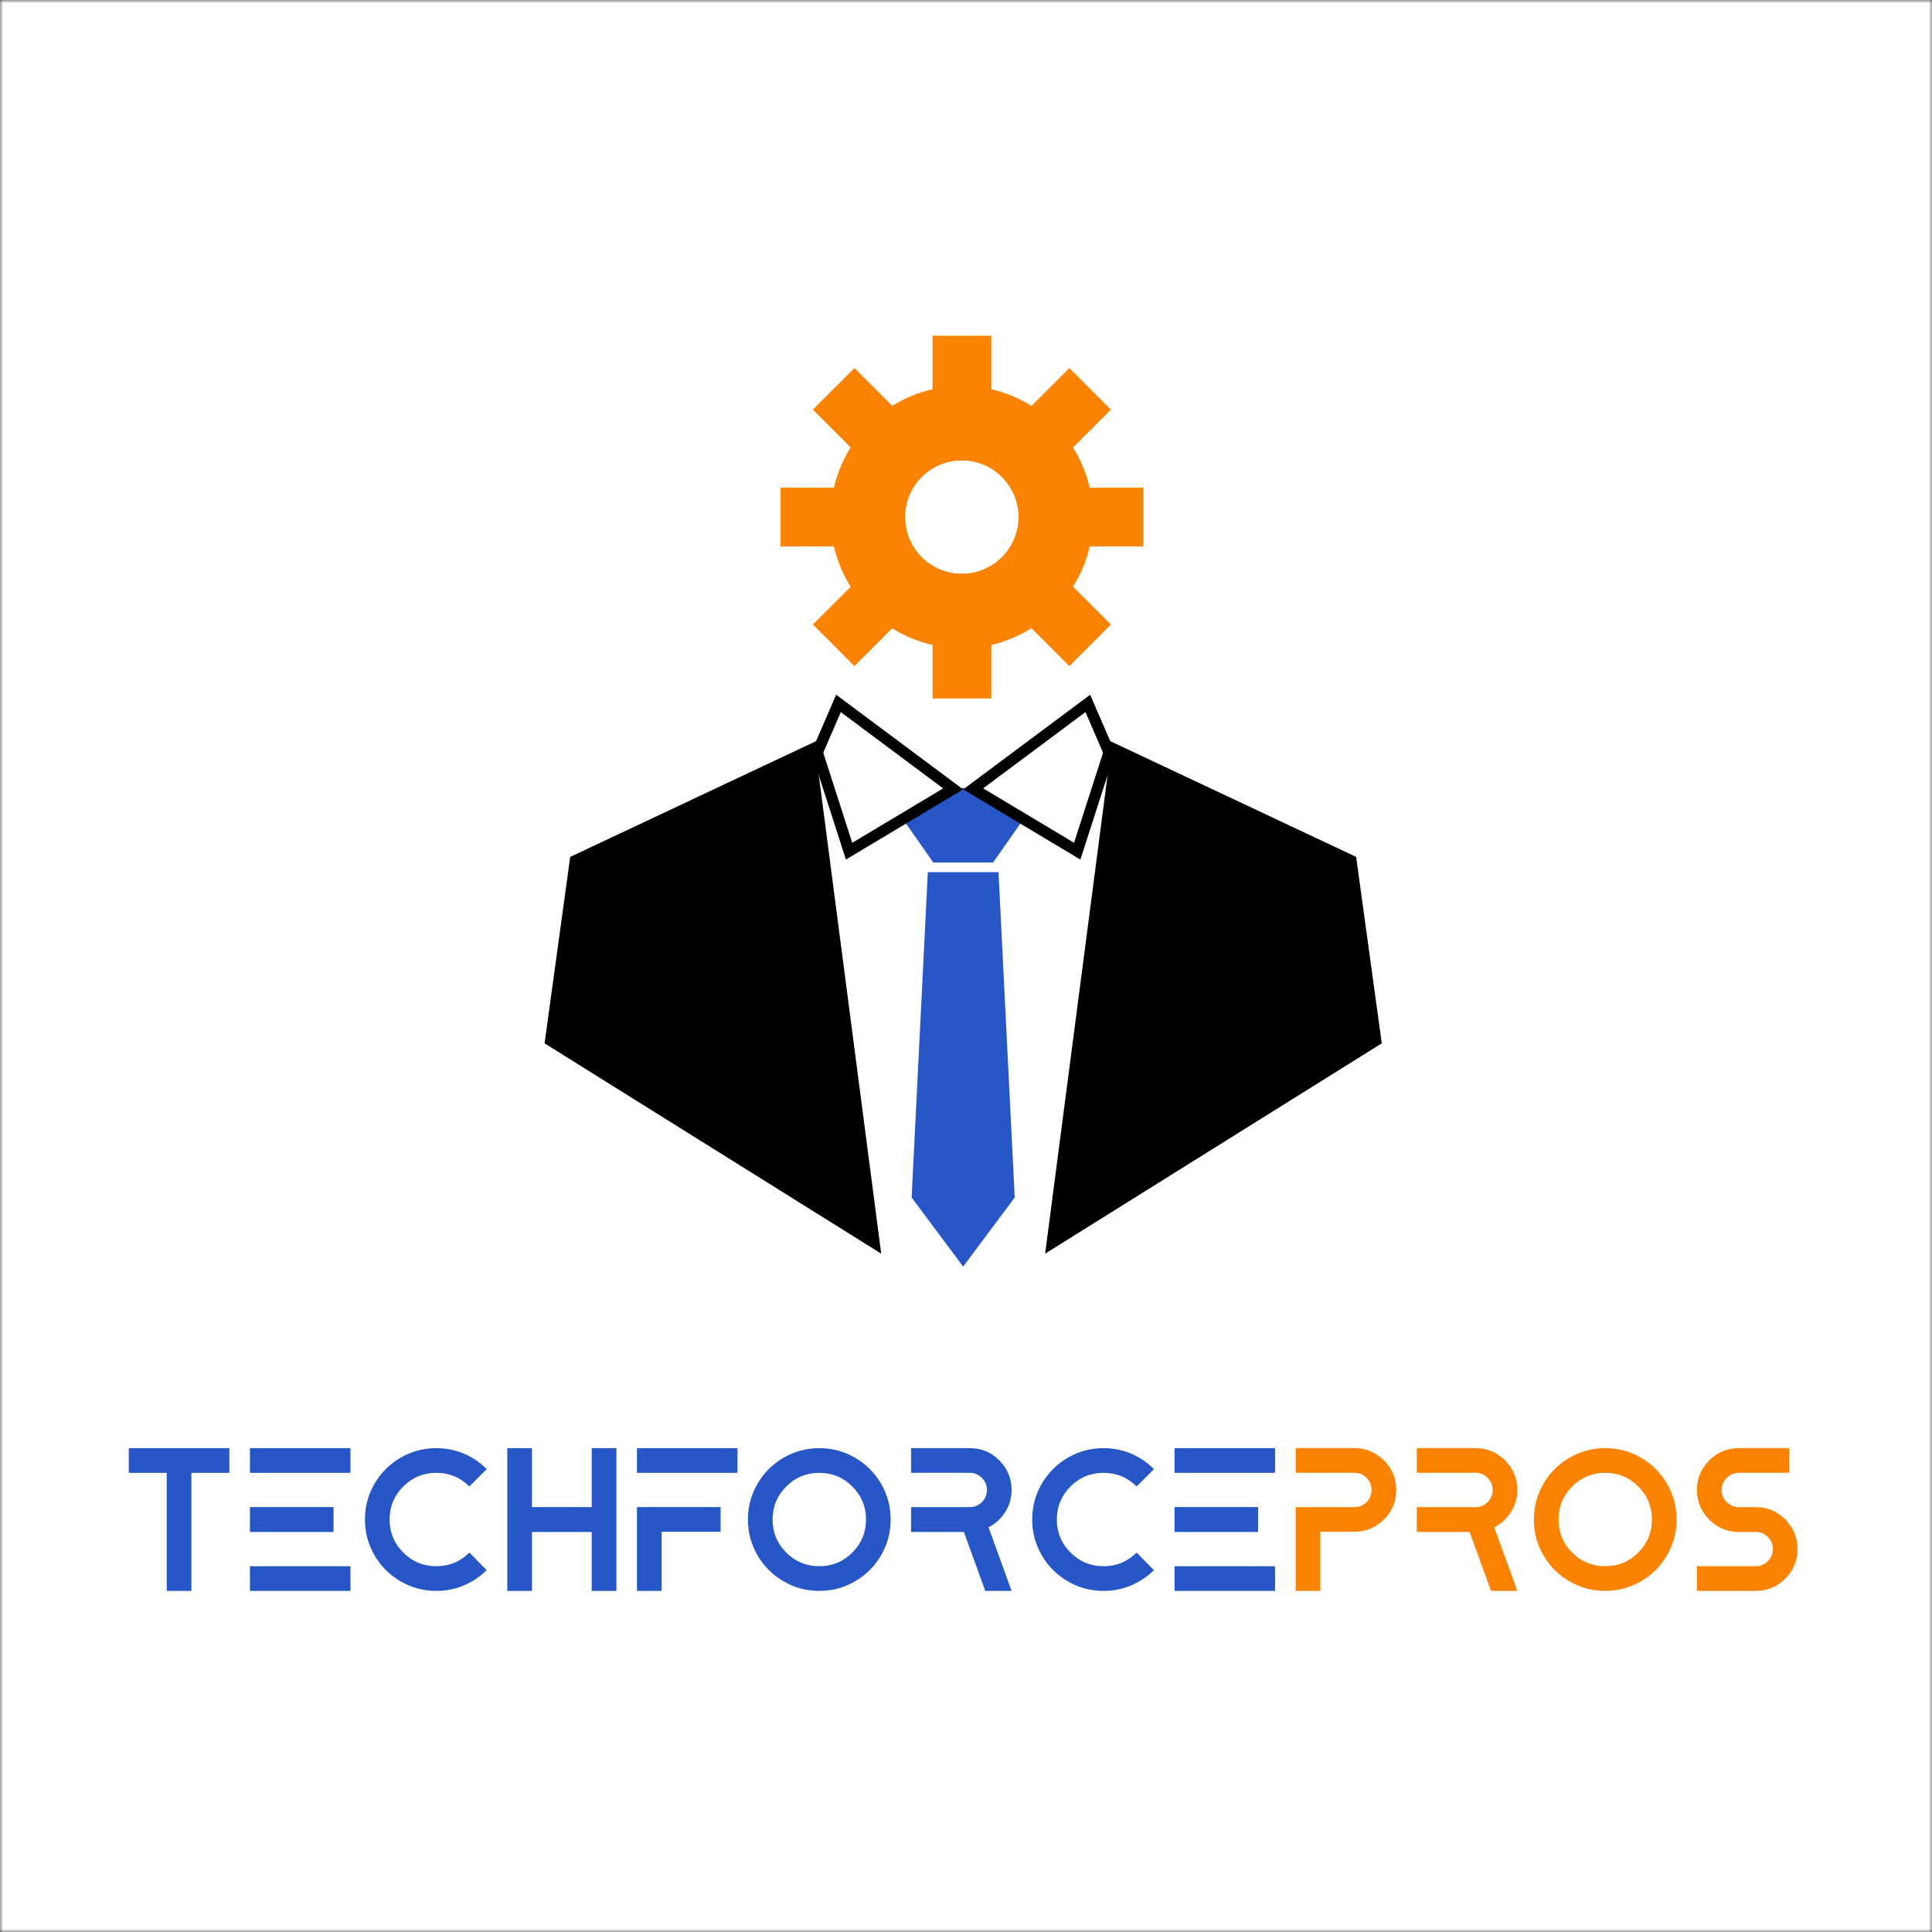 <svg xmlns="http://www.w3.org/2000/svg" width="300" height="300" viewBox="0 0 300 300" fill="none"><rect x="0" y="0" width="300" height="300" fill="#333333" stroke="none"/><mask id="mask0_1313_995" style="mask-type:alpha" maskUnits="userSpaceOnUse" x="0" y="0" width="300" height="300"><rect width="300" height="300" fill="#FF7E00"></rect></mask><g mask="url(#mask0_1313_995)"><rect width="300" height="300" fill="white"></rect><path d="M177.525 84.858V75.73H160.377L172.502 63.604L166.053 57.155L160.169 63.039L155.943 67.265L153.928 69.28V52.132H144.805V69.28L142.778 67.254L138.552 63.027L132.68 57.155L126.23 63.604L132.097 69.471L136.323 73.697L138.355 75.73H121.207V84.858H138.355L132.097 91.117L126.23 96.977L132.68 103.433L144.805 91.308V108.456H153.928V91.308L155.943 93.323L160.169 97.549L166.053 103.433L172.502 96.977L166.619 91.094L162.386 86.867L160.377 84.858H177.525ZM149.349 89.119C144.481 89.119 140.521 85.158 140.521 80.291C140.521 75.424 144.481 71.468 149.349 71.468C154.216 71.468 158.177 75.424 158.177 80.291C158.177 85.158 154.216 89.119 149.349 89.119Z" fill="#FC8301"></path><path d="M163.221 75.73C162.996 75.037 162.719 74.361 162.389 73.72C160.986 70.943 158.723 68.674 155.946 67.265C155.305 66.936 154.629 66.659 153.931 66.434C152.493 65.954 150.951 65.695 149.352 65.695C147.753 65.695 146.24 65.949 144.808 66.422C144.109 66.641 143.428 66.924 142.781 67.254C139.998 68.656 137.729 70.92 136.326 73.697C135.991 74.344 135.708 75.025 135.483 75.73C135.004 77.161 134.75 78.697 134.75 80.291C134.75 81.884 135.004 83.42 135.483 84.858C135.708 85.562 135.991 86.238 136.326 86.89C137.729 89.668 139.998 91.931 142.781 93.334C143.428 93.663 144.109 93.94 144.808 94.165C146.24 94.639 147.764 94.893 149.352 94.893C150.94 94.893 152.493 94.633 153.931 94.154C154.629 93.929 155.305 93.646 155.946 93.323C158.723 91.914 160.986 89.644 162.389 86.867C162.719 86.226 162.996 85.551 163.221 84.858C163.7 83.42 163.954 81.884 163.954 80.291C163.954 78.697 163.7 77.161 163.221 75.73ZM149.352 89.119C144.485 89.119 140.524 85.158 140.524 80.291C140.524 75.424 144.485 71.468 149.352 71.468C154.219 71.468 158.18 75.424 158.18 80.291C158.18 85.158 154.219 89.119 149.352 89.119Z" fill="#FC8301"></path><path d="M169.209 75.73C168.695 73.489 167.812 71.388 166.616 69.494C164.988 66.884 162.777 64.678 160.173 63.039C158.279 61.849 156.177 60.96 153.931 60.44C152.459 60.1 150.929 59.921 149.353 59.921C147.776 59.921 146.269 60.1 144.808 60.435C142.562 60.948 140.455 61.832 138.555 63.027C135.946 64.655 133.734 66.867 132.1 69.471C130.899 71.37 130.01 73.478 129.496 75.73C129.156 77.196 128.977 78.72 128.977 80.291C128.977 81.861 129.156 83.391 129.496 84.858C130.01 87.11 130.899 89.217 132.1 91.117C133.734 93.721 135.946 95.927 138.555 97.561C140.455 98.756 142.562 99.639 144.808 100.153C146.269 100.488 147.794 100.667 149.353 100.667C150.911 100.667 152.459 100.488 153.931 100.147C156.177 99.628 158.279 98.738 160.173 97.549C162.777 95.909 164.988 93.698 166.622 91.094C167.812 89.2 168.695 87.098 169.209 84.858C169.55 83.391 169.729 81.861 169.729 80.291C169.729 78.72 169.55 77.196 169.209 75.73ZM149.353 89.119C144.485 89.119 140.524 85.158 140.524 80.291C140.524 75.424 144.485 71.468 149.353 71.468C154.22 71.468 158.181 75.424 158.181 80.291C158.181 85.158 154.22 89.119 149.353 89.119Z" fill="#FC8301"></path><path d="M157.566 185.947L149.58 196.652L149.563 196.675L149.54 196.652L141.555 185.947L144.072 135.426H155.048L157.566 185.947Z" fill="#2757C6"></path><path d="M158.856 127.296L154.202 133.93H144.923L140.27 127.296L149.542 122.33L149.565 122.319L149.583 122.33L158.856 127.296Z" fill="#2757C6"></path><path d="M149.39 123.479V123.499L149.375 123.489L149.39 123.479Z" fill="black"></path><path d="M149.39 197.824V197.868L149.375 197.843L149.39 197.824Z" fill="black"></path><path d="M149.367 123.489L149.348 123.499V123.479L149.367 123.489Z" fill="black"></path><path d="M149.367 197.843L149.348 197.868V197.824L149.367 197.843Z" fill="black"></path><path d="M167.762 133.474L149.562 122.579L169.28 107.878L173.137 116.799L167.762 133.48V133.474ZM152.669 122.417L166.78 130.864L171.284 116.88L168.553 110.569L152.663 122.417H152.669Z" fill="black"></path><path d="M170.655 114.264L210.582 133.058L214.56 162.008L162.289 194.665L172.03 120.027L170.655 114.264Z" fill="black"></path><path d="M131.356 133.474L125.98 116.793L129.837 107.873L149.555 122.573L131.356 133.468V133.474ZM127.834 116.886L132.337 130.87L146.449 122.423L130.559 110.575L127.828 116.886H127.834Z" fill="black"></path><path d="M128.467 114.264L88.541 133.058L84.562 162.009L136.833 194.666L127.093 120.027L128.467 114.264Z" fill="black"></path><path d="M20 224.868H35.611V228.7H29.721V247.035H25.89V228.7H20V224.868Z" fill="#2757C6"></path><path d="M54.42 228.7H38.809V224.868H54.42V228.7ZM51.792 237.883H38.809V234.02H51.792V237.883ZM54.42 247.035H38.809V243.203H54.42V247.035Z" fill="#2757C6"></path><path d="M72.881 241.081L75.573 243.805C74.559 244.818 73.378 245.61 72.026 246.18C70.674 246.75 69.249 247.035 67.751 247.035C65.747 247.035 63.894 246.537 62.194 245.546C60.493 244.555 59.147 243.209 58.156 241.509C57.165 239.808 56.668 237.956 56.668 235.951C56.668 233.947 57.165 232.095 58.156 230.394C59.147 228.694 60.493 227.348 62.194 226.357C63.894 225.365 65.747 224.868 67.751 224.868C68.511 224.868 69.255 224.941 69.984 225.09C70.712 225.239 71.409 225.454 72.074 225.739C72.739 226.024 73.366 226.366 73.958 226.768C74.55 227.17 75.088 227.623 75.573 228.13L72.881 230.822C71.466 229.406 69.756 228.7 67.751 228.7C65.747 228.7 64.037 229.406 62.621 230.822C61.206 232.237 60.5 233.947 60.5 235.951C60.5 237.956 61.206 239.666 62.621 241.081C64.037 242.497 65.747 243.203 67.751 243.203C69.756 243.203 71.466 242.497 72.881 241.081Z" fill="#2757C6"></path><path d="M91.883 224.868H95.715V247.035H91.883V237.883H82.605V247.035H78.773V224.868H82.605V234.02H91.883V224.868Z" fill="#2757C6"></path><path d="M114.522 228.7H98.91V224.868H114.522V228.7ZM98.91 247.035V234.02H111.893V237.851H102.742V247.035H98.91Z" fill="#2757C6"></path><path d="M121.662 226.357C123.363 225.365 125.215 224.868 127.22 224.868C129.224 224.868 131.077 225.365 132.777 226.357C134.478 227.348 135.824 228.694 136.815 230.394C137.806 232.095 138.303 233.947 138.303 235.951C138.303 237.956 137.806 239.808 136.815 241.509C135.824 243.209 134.478 244.555 132.777 245.546C131.077 246.537 129.224 247.035 127.22 247.035C125.215 247.035 123.363 246.537 121.662 245.546C119.962 244.555 118.616 243.209 117.625 241.509C116.634 239.808 116.137 237.956 116.137 235.951C116.137 233.947 116.634 232.095 117.625 230.394C118.616 228.694 119.962 227.348 121.662 226.357ZM122.09 241.081C123.505 242.497 125.215 243.203 127.22 243.203C129.224 243.203 130.934 242.497 132.35 241.081C133.765 239.666 134.471 237.956 134.471 235.951C134.471 233.947 133.765 232.237 132.35 230.822C130.934 229.406 129.224 228.7 127.22 228.7C125.215 228.7 123.505 229.406 122.09 230.822C120.674 232.237 119.968 233.947 119.968 235.951C119.968 237.956 120.674 239.666 122.09 241.081Z" fill="#2757C6"></path><path d="M157.08 231.36C157.08 232.604 156.754 233.744 156.099 234.78C155.443 235.815 154.579 236.607 153.502 237.155L157.08 247.035H152.995L149.67 237.883H141.469V234.02H150.589C151.326 234.02 151.957 233.76 152.473 233.244C152.989 232.728 153.249 232.104 153.249 231.376C153.249 230.647 152.989 230.02 152.473 229.492C151.957 228.963 151.326 228.7 150.589 228.7H141.469V224.868H150.589C152.384 224.868 153.914 225.502 155.18 226.768C156.447 228.035 157.08 229.564 157.08 231.36Z" fill="#2757C6"></path><path d="M176.49 241.081L179.182 243.805C178.169 244.818 176.988 245.61 175.635 246.18C174.283 246.75 172.858 247.035 171.361 247.035C169.356 247.035 167.504 246.537 165.803 245.546C164.103 244.555 162.757 243.209 161.766 241.509C160.774 239.808 160.277 237.956 160.277 235.951C160.277 233.947 160.774 232.095 161.766 230.394C162.757 228.694 164.103 227.348 165.803 226.357C167.504 225.365 169.356 224.868 171.361 224.868C172.121 224.868 172.865 224.941 173.593 225.09C174.321 225.239 175.018 225.454 175.683 225.739C176.348 226.024 176.975 226.366 177.567 226.768C178.159 227.17 178.698 227.623 179.182 228.13L176.49 230.822C175.075 229.406 173.365 228.7 171.361 228.7C169.356 228.7 167.646 229.406 166.231 230.822C164.815 232.237 164.109 233.947 164.109 235.951C164.109 237.956 164.815 239.666 166.231 241.081C167.646 242.497 169.356 243.203 171.361 243.203C173.365 243.203 175.075 242.497 176.49 241.081Z" fill="#2757C6"></path><path d="M197.99 228.7H182.379V224.868H197.99V228.7ZM195.362 237.883H182.379V234.02H195.362V237.883ZM197.99 247.035H182.379V243.203H197.99V247.035Z" fill="#2757C6"></path><path d="M210.311 224.868C212.107 224.868 213.636 225.502 214.903 226.768C216.17 228.035 216.803 229.564 216.803 231.36C216.803 233.155 216.17 234.685 214.903 235.951C213.636 237.218 212.107 237.851 210.311 237.851H205.023V247.035H201.191V234.02H210.311C211.049 234.02 211.679 233.76 212.195 233.244C212.712 232.728 212.971 232.098 212.971 231.36C212.971 230.622 212.712 229.992 212.195 229.476C211.679 228.96 211.049 228.7 210.311 228.7H201.191V224.868H210.311Z" fill="#FC8301"></path><path d="M235.611 231.36C235.611 232.604 235.285 233.744 234.63 234.78C233.974 235.815 233.11 236.607 232.033 237.155L235.611 247.035H231.527L228.202 237.883H220V234.02H229.12C229.858 234.02 230.488 233.76 231.004 233.244C231.52 232.728 231.78 232.104 231.78 231.376C231.78 230.647 231.52 230.02 231.004 229.492C230.488 228.963 229.858 228.7 229.12 228.7H220V224.868H229.12C230.915 224.868 232.445 225.502 233.711 226.768C234.978 228.035 235.611 229.564 235.611 231.36Z" fill="#FC8301"></path><path d="M243.702 226.357C245.402 225.365 247.254 224.868 249.259 224.868C251.263 224.868 253.116 225.365 254.816 226.357C256.517 227.348 257.863 228.694 258.854 230.394C259.845 232.095 260.342 233.947 260.342 235.951C260.342 237.956 259.845 239.808 258.854 241.509C257.863 243.209 256.517 244.555 254.816 245.546C253.116 246.537 251.263 247.035 249.259 247.035C247.254 247.035 245.402 246.537 243.702 245.546C242.001 244.555 240.655 243.209 239.664 241.509C238.673 239.808 238.176 237.956 238.176 235.951C238.176 233.947 238.673 232.095 239.664 230.394C240.655 228.694 242.001 227.348 243.702 226.357ZM244.129 241.081C245.544 242.497 247.254 243.203 249.259 243.203C251.263 243.203 252.973 242.497 254.389 241.081C255.804 239.666 256.51 237.956 256.51 235.951C256.51 233.947 255.804 232.237 254.389 230.822C252.973 229.406 251.263 228.7 249.259 228.7C247.254 228.7 245.544 229.406 244.129 230.822C242.714 232.237 242.007 233.947 242.007 235.951C242.007 237.956 242.714 239.666 244.129 241.081Z" fill="#FC8301"></path><path d="M272.628 234.02C274.423 234.02 275.953 234.659 277.219 235.936C278.486 237.212 279.119 238.748 279.119 240.543C279.119 242.339 278.486 243.868 277.219 245.135C275.953 246.401 274.423 247.035 272.628 247.035H263.508V243.203H272.628C273.365 243.203 273.996 242.943 274.512 242.427C275.028 241.911 275.288 241.281 275.288 240.543C275.288 239.805 275.028 239.175 274.512 238.659C273.996 238.143 273.365 237.883 272.628 237.883H269.999C268.204 237.883 266.674 237.243 265.408 235.967C264.141 234.691 263.508 233.155 263.508 231.36C263.508 229.564 264.141 228.035 265.408 226.768C266.674 225.502 268.204 224.868 269.999 224.868H277.821V228.7H269.999C269.281 228.7 268.66 228.963 268.131 229.492C267.602 230.02 267.339 230.647 267.339 231.376C267.339 232.104 267.602 232.728 268.131 233.244C268.66 233.76 269.281 234.02 269.999 234.02H272.628Z" fill="#FC8301"></path></g></svg>
